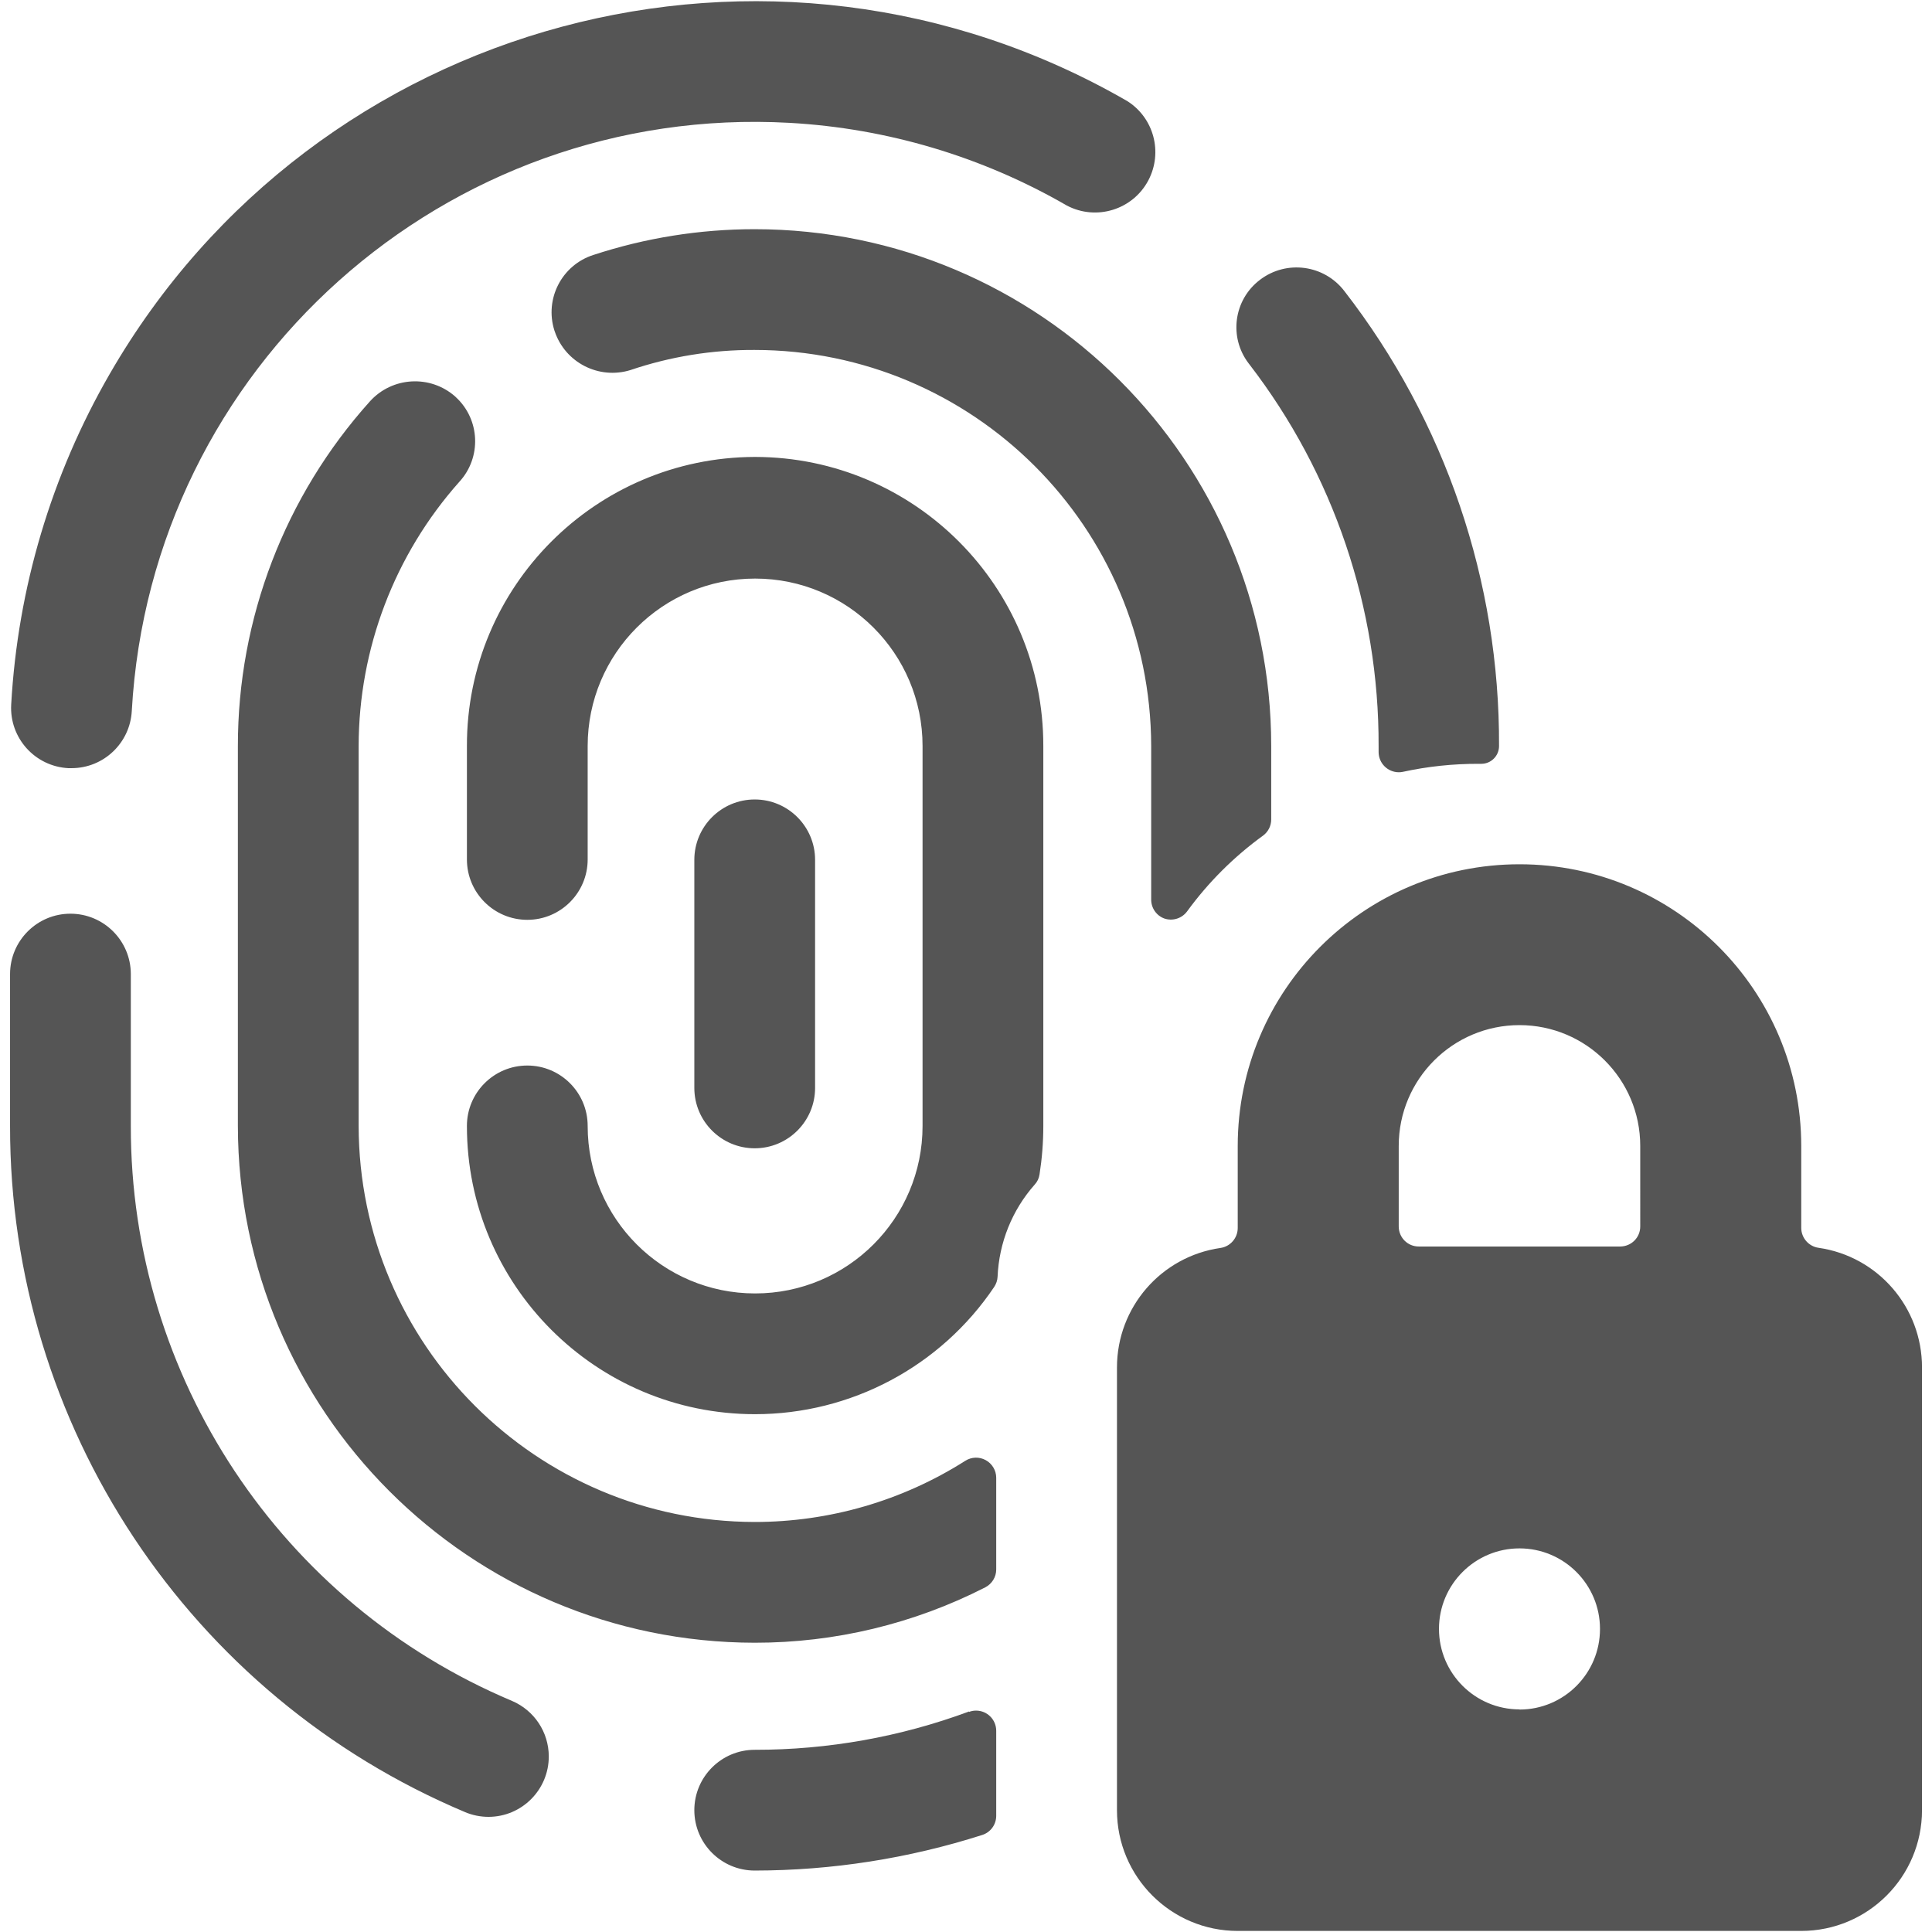 <svg xmlns="http://www.w3.org/2000/svg" version="1.1" xmlns:xlink="http://www.w3.org/1999/xlink" xmlns:svgjs="http://svgjs.com/svgjs" viewBox="0 0 256 256" height="256" width="256"><title>touch id lock (From Streamline App : https://app.streamlineicons.com)</title><g transform="matrix(10.667,0,0,10.667,0,0)"><path d="M12.038,21.26c-0.852,0.316-1.754,0.477-2.663,0.476c-0.414,0-0.75,0.336-0.75,0.75s0.336,0.75,0.75,0.75 c0.959-0.001,1.912-0.15,2.826-0.442c0.104-0.033,0.174-0.129,0.174-0.238V21.5c0-0.138-0.111-0.25-0.249-0.251 c-0.03,0-0.06,0.005-0.088,0.016V21.26z M17.125,9.267v0.076c0.001,0.139,0.114,0.25,0.252,0.25c0.016,0,0.032-0.002,0.048-0.005 c0.311-0.068,0.628-0.101,0.946-0.1h0.03c0.121,0,0.219-0.098,0.22-0.219c0.009-2.046-0.667-4.036-1.921-5.653 c-0.251-0.328-0.72-0.391-1.049-0.14c0,0-0.001,0.001-0.001,0.001c-0.325,0.247-0.388,0.711-0.14,1.036 c0.003,0.004,0.007,0.009,0.01,0.013C16.566,5.885,17.13,7.552,17.125,9.267z M6.361,21.129c-2.873-1.21-4.74-4.025-4.736-7.143 V12.1c0-0.414-0.336-0.75-0.75-0.75s-0.75,0.336-0.75,0.75v1.888c-0.004,3.72,2.224,7.079,5.652,8.522 c0.092,0.039,0.192,0.059,0.292,0.059c0.414-0.001,0.749-0.338,0.748-0.752C6.816,21.517,6.637,21.247,6.361,21.129z M0.847,9.542 h0.042c0.398,0,0.726-0.312,0.748-0.709c0.239-4.274,3.897-7.545,8.171-7.307c1.213,0.068,2.392,0.419,3.444,1.027 c0.366,0.193,0.82,0.053,1.013-0.313C14.448,1.892,14.333,1.462,14,1.254C9.574-1.299,3.916,0.219,1.363,4.645 C0.639,5.899,0.22,7.306,0.139,8.752C0.116,9.166,0.433,9.519,0.847,9.542C0.847,9.542,0.847,9.542,0.847,9.542z M14.467,11.411 c0.103,0.033,0.216-0.003,0.28-0.091c0.263-0.361,0.582-0.679,0.944-0.941c0.063-0.047,0.1-0.121,0.1-0.2V9.267 c0-3.545-2.873-6.419-6.418-6.42c-0.68,0-1.356,0.108-2.002,0.32C6.978,3.293,6.762,3.713,6.887,4.106 C6.889,4.11,6.89,4.113,6.891,4.117c0.131,0.388,0.548,0.601,0.94,0.48c0.496-0.168,1.016-0.252,1.54-0.25 c2.718,0.001,4.923,2.202,4.929,4.92v1.906C14.299,11.28,14.366,11.376,14.467,11.411z M12.245,18.138 c-0.08-0.044-0.177-0.041-0.254,0.008c-0.782,0.497-1.69,0.76-2.616,0.76c-2.715-0.005-4.915-2.205-4.92-4.92V9.267 c0.002-1.21,0.446-2.377,1.25-3.281c0.279-0.303,0.26-0.775-0.044-1.054C5.659,4.93,5.657,4.928,5.655,4.926 c-0.31-0.274-0.783-0.247-1.06,0.06c-1.057,1.176-1.641,2.7-1.64,4.281v4.719c0.004,3.544,2.876,6.416,6.42,6.42 c0.996,0.001,1.977-0.235,2.864-0.688c0.083-0.043,0.136-0.128,0.136-0.222v-1.139C12.375,18.266,12.325,18.182,12.245,18.138z M9.375,5.676C7.397,5.682,5.797,7.289,5.8,9.267v1.409c0,0.414,0.336,0.75,0.75,0.75s0.75-0.336,0.75-0.75V9.267 c0-1.149,0.931-2.08,2.08-2.08s2.08,0.931,2.08,2.08c0,0,0,0,0,0.001v4.719c0,1.149-0.931,2.08-2.08,2.08s-2.08-0.931-2.08-2.08 c0,0,0,0,0-0.001c0-0.414-0.336-0.75-0.75-0.75s-0.75,0.336-0.75,0.75c-0.001,1.977,1.602,3.581,3.579,3.581 c1.192,0,2.306-0.592,2.971-1.581c0.025-0.038,0.04-0.082,0.042-0.127c0.018-0.423,0.18-0.826,0.46-1.143 c0.033-0.035,0.054-0.079,0.061-0.127c0.031-0.198,0.047-0.399,0.047-0.6V9.267c0.003-1.98-1.599-3.588-3.579-3.591 C9.379,5.676,9.377,5.676,9.375,5.676z M10.125,13.514v-2.833c0-0.414-0.336-0.75-0.75-0.75s-0.75,0.336-0.75,0.75v2.833 c0,0.414,0.336,0.75,0.75,0.75S10.125,13.928,10.125,13.514z M22.589,15.5c-0.123-0.018-0.214-0.124-0.214-0.248v-1.016 c0-1.933-1.567-3.5-3.5-3.5s-3.5,1.567-3.5,3.5v1.018c0,0.124-0.091,0.23-0.214,0.248c-0.738,0.106-1.286,0.738-1.286,1.484v5.5 c0,0.828,0.672,1.5,1.5,1.5h7c0.828,0,1.5-0.672,1.5-1.5v-5.5C23.876,16.24,23.328,15.606,22.589,15.5z M18.875,21.234 c-0.552,0-1-0.448-1-1s0.448-1,1-1s1,0.448,1,1c0.001,0.552-0.446,1.001-0.998,1.002c-0.001,0-0.001,0-0.002,0V21.234z M20.375,15.234c0.001,0.138-0.11,0.249-0.248,0.25c-0.001,0-0.001,0-0.002,0h-2.5c-0.138,0.001-0.249-0.11-0.25-0.248 c0-0.001,0-0.001,0-0.002v-1c0-0.828,0.672-1.5,1.5-1.5s1.5,0.672,1.5,1.5V15.234z" stroke="none" fill="#555555" stroke-width="0" stroke-linecap="round" stroke-linejoin="round"></path></g></svg>